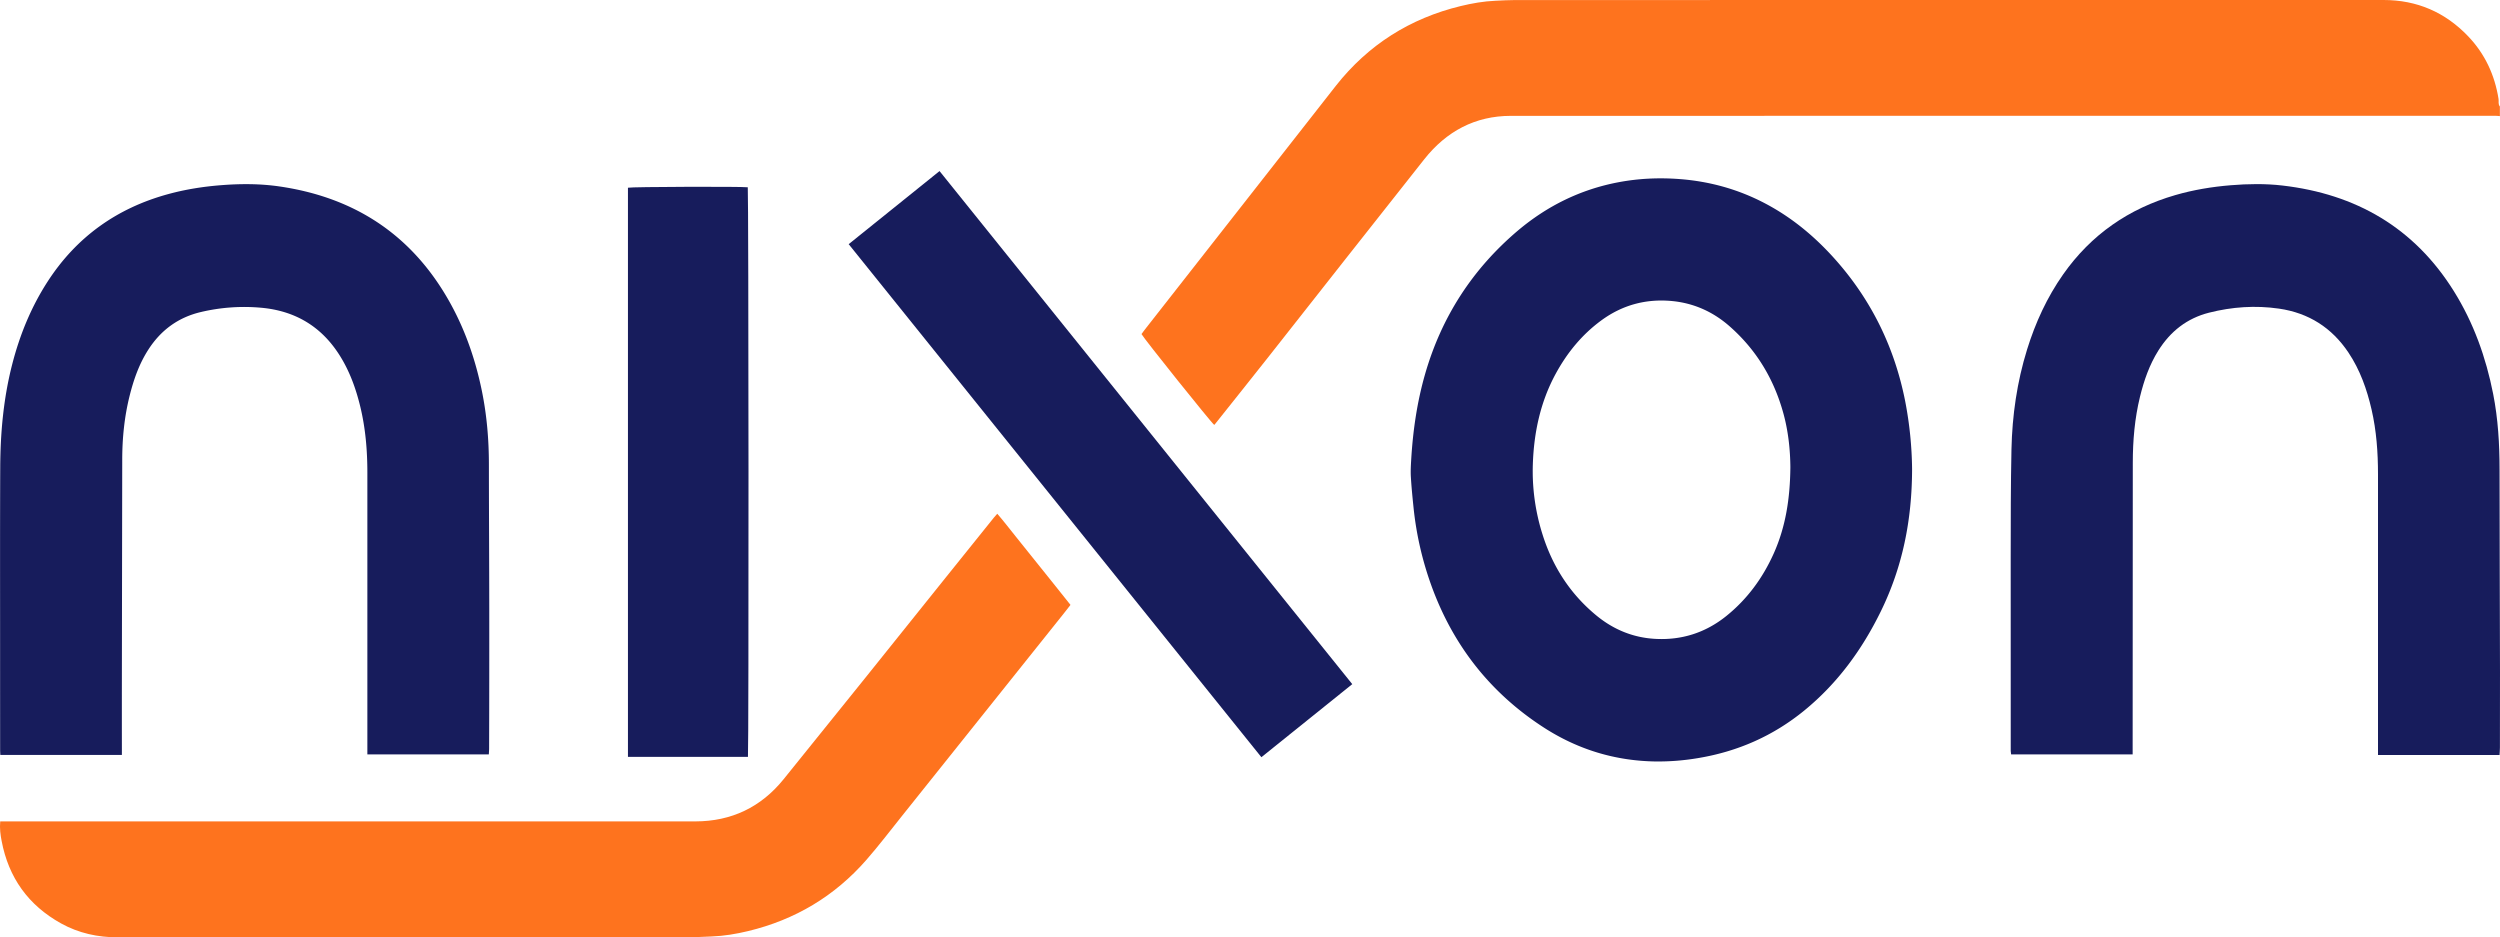 <svg id="Layer_1" data-name="Layer 1" xmlns="http://www.w3.org/2000/svg" viewBox="0 0 5704.28 2138.73"><defs><style>.cls-1{fill:#fe731e;}.cls-2{fill:#171c5c;}</style></defs><path class="cls-1" d="M5703,264.48c-3.6-.28-7.19-.81-10.79-.81q-1122.95-.06-2245.88.2c-81.38,0-147.16,35.28-197.61,99.09Q3070.56,588.32,2893,814.13c-40.1,50.81-80.55,101.33-120.85,152-.82,1-1.74,2-2.6,2.93-6.07-4-160.85-197.2-166-207.34,2.19-3,4.47-6.18,6.9-9.28q218.27-278.73,436.71-557.29c73.78-93.6,169.39-153.86,284.83-181.83,26-6.3,52.24-10.88,79-12.06,15.15-.67,30.31-1.64,45.47-1.64Q4447-.53,5437.63-.48c75.94,0,140.38,27.73,192.9,82.7,38.22,40,60.75,88.19,69.42,143,.91,5.77-1.4,12.14,3.05,17.28Z" transform="translate(1 0.48)"/><path class="cls-2" d="M4361.82,1069.84c-.2,117.59-22.18,224.28-71.4,324.75-42.69,87.16-98.81,164.2-174.41,226-70.93,58-152,93.66-242.31,108.65a544.59,544.59,0,0,1-96.49,7.75c-92.67-1.22-178-27.29-255.62-77.42-122.3-79-207.44-187.8-256.82-324.54a747.18,747.18,0,0,1-40.51-177.64c-2.39-23.17-4.69-46.38-6.09-69.62-.78-12.91,0-26,.73-38.91,3.93-66.3,13.33-131.72,31.72-195.69q56.37-196.08,212.2-327.89c66.77-56.14,142.81-93.61,228.84-109.89,46.4-8.78,93.16-10.86,140.29-7.23,68,5.25,132.29,23.06,192.73,54.55,65.3,34,120.34,80.78,168.3,136.22,79.58,92,130,198.07,153.33,317.23A857.77,857.77,0,0,1,4361.82,1069.84Zm-277.71-4.15c-.28-38.61-4.48-80.91-15.76-122.29-21.41-78.48-61.64-145.55-122.92-199.37-37.82-33.22-82-53.11-132.4-57.71C3754.28,681,3700.69,695.5,3653,730.4c-44.35,32.44-78.26,74-104.36,122-34.92,64.25-49.68,133.86-52.14,206.21a478.11,478.11,0,0,0,22.13,160.49c23,73.23,63.06,135.49,122.57,184.56,38.59,31.82,82.89,50.43,133.06,53.48,61.13,3.71,115.92-13.66,163.62-52,47.89-38.52,83.18-86.86,108.25-142.72C4073.58,1201.16,4083.44,1136.39,4084.11,1065.69Z" transform="translate(1 0.48)"/><path class="cls-2" d="M5702.25,1722.14H5424.91v-14.2q0-313.2,0-626.38c0-49.74-3.51-99.12-14.71-147.72-10.62-46-26.18-90.11-52.62-129.72-38-56.91-90.91-90.63-158.68-100.41-53.75-7.77-107.09-4.05-159.58,9.27-50.19,12.75-88.12,42.66-115.51,86.27-20.42,32.52-32.82,68.26-41.91,105.27-12.21,49.75-16.48,100.35-16.48,151.48q0,325.68-.34,651.35c0,4.26,0,8.52,0,13.45H4587.78c-.31-2.63-.67-5.16-.87-7.71-.13-1.65,0-3.32,0-5q-.06-218.77-.07-437.56c.11-81.91,0-163.84,1.75-245.73,1.69-77.47,12.64-153.82,35.71-228.1,19-61.1,45.38-118.69,82.27-171.18,63.73-90.69,149.7-150.08,255.86-180.85,41.39-12,83.67-19,126.61-22.5,39.3-3.2,78.65-3.88,117.77.66,167.75,19.47,300.68,96.09,391.09,240.85,45.13,72.26,73.32,151.25,89.76,234.6,11.26,57.06,14.59,114.75,14.62,172.82.06,154.18.69,308.35,1,462.52.11,57.28-.06,114.55-.16,171.83C5703.08,1710.73,5702.57,1716,5702.25,1722.14Z" transform="translate(1 0.48)"/><path class="cls-2" d="M277.09,1722H-.26c-.16-4.23-.44-8.09-.44-12q-.08-120.88-.09-241.77c0-134.2-.29-268.41.31-402.61C-.12,986.2,7.1,907.41,27,830.19,44.34,763,70.3,699.47,108.22,641.13,174.11,539.76,266.15,474.33,382.5,442.5c39.3-10.76,79.33-17.13,119.94-20.36,44.66-3.56,89.31-3.71,133.64,2.71,160.68,23.25,287.65,99.88,374.22,239,43.74,70.28,71.7,146.9,88.23,227.81,11.3,55.32,16,111.26,16,167.69.09,109.56.75,219.12.85,328.68q.15,159.35-.34,318.69c0,4.57-.43,9.14-.68,14.07H837.22V1707.3q0-314.7,0-629.4c0-51.11-4.26-101.75-16.39-151.51-10-41-24.26-80.29-46.9-116.13C732.31,744.33,672.2,708.59,594.74,701.67a429.79,429.79,0,0,0-137,9.73c-51.51,12.07-91.13,40.91-119.8,85.13-21.3,32.84-34,69.16-43.36,106.8C282.78,950.74,278,999,277.9,1047.78q-.42,242.76-.8,485.52-.12,88.41,0,176.82Z" transform="translate(1 0.48)"/><path class="cls-1" d="M-.51,1873.79H1052q266.91,0,533.83-.07c82-.12,149.59-32.42,201.1-96.18q186.19-230.49,371.26-461.9,54.36-67.67,108.75-135.3c2.05-2.56,4.33-4.94,7.54-8.58,15,17.15,28.27,34.84,42.19,52,14.06,17.28,27.88,34.76,41.81,52.15q20.59,25.68,41.2,51.36c13.88,17.35,27.71,34.73,41.87,52.48-5.36,6.86-10.19,13.14-15.14,19.34q-184,230.33-368.07,460.62c-27.21,34-53.64,68.74-82.25,101.54-72.51,83.15-163.06,137-270.14,162.77-27.4,6.59-55.13,11.25-83.37,12.27-19.21.69-38.43,1.91-57.64,1.92q-648.37.16-1296.74.08c-45.87,0-89.58-9.42-129.89-31.79Q26.53,2044.41,2.68,1918.17C0,1904.15-2,1890-.51,1873.79Z" transform="translate(1 0.48)"/><path class="cls-2" d="M3084.48,1560.54c-69.16,55.61-137.91,110.87-207.36,166.7L1935.45,556.62C2004.3,501,2073.08,446,2142.76,389.86Z" transform="translate(1 0.48)"/><path class="cls-2" d="M1705.61,1726.48H1431.8V427.85c7.19-2.17,257.44-3,273.4-1C1707.09,434.11,1707.6,1713.88,1705.61,1726.48Z" transform="translate(1 0.48)"/></svg>